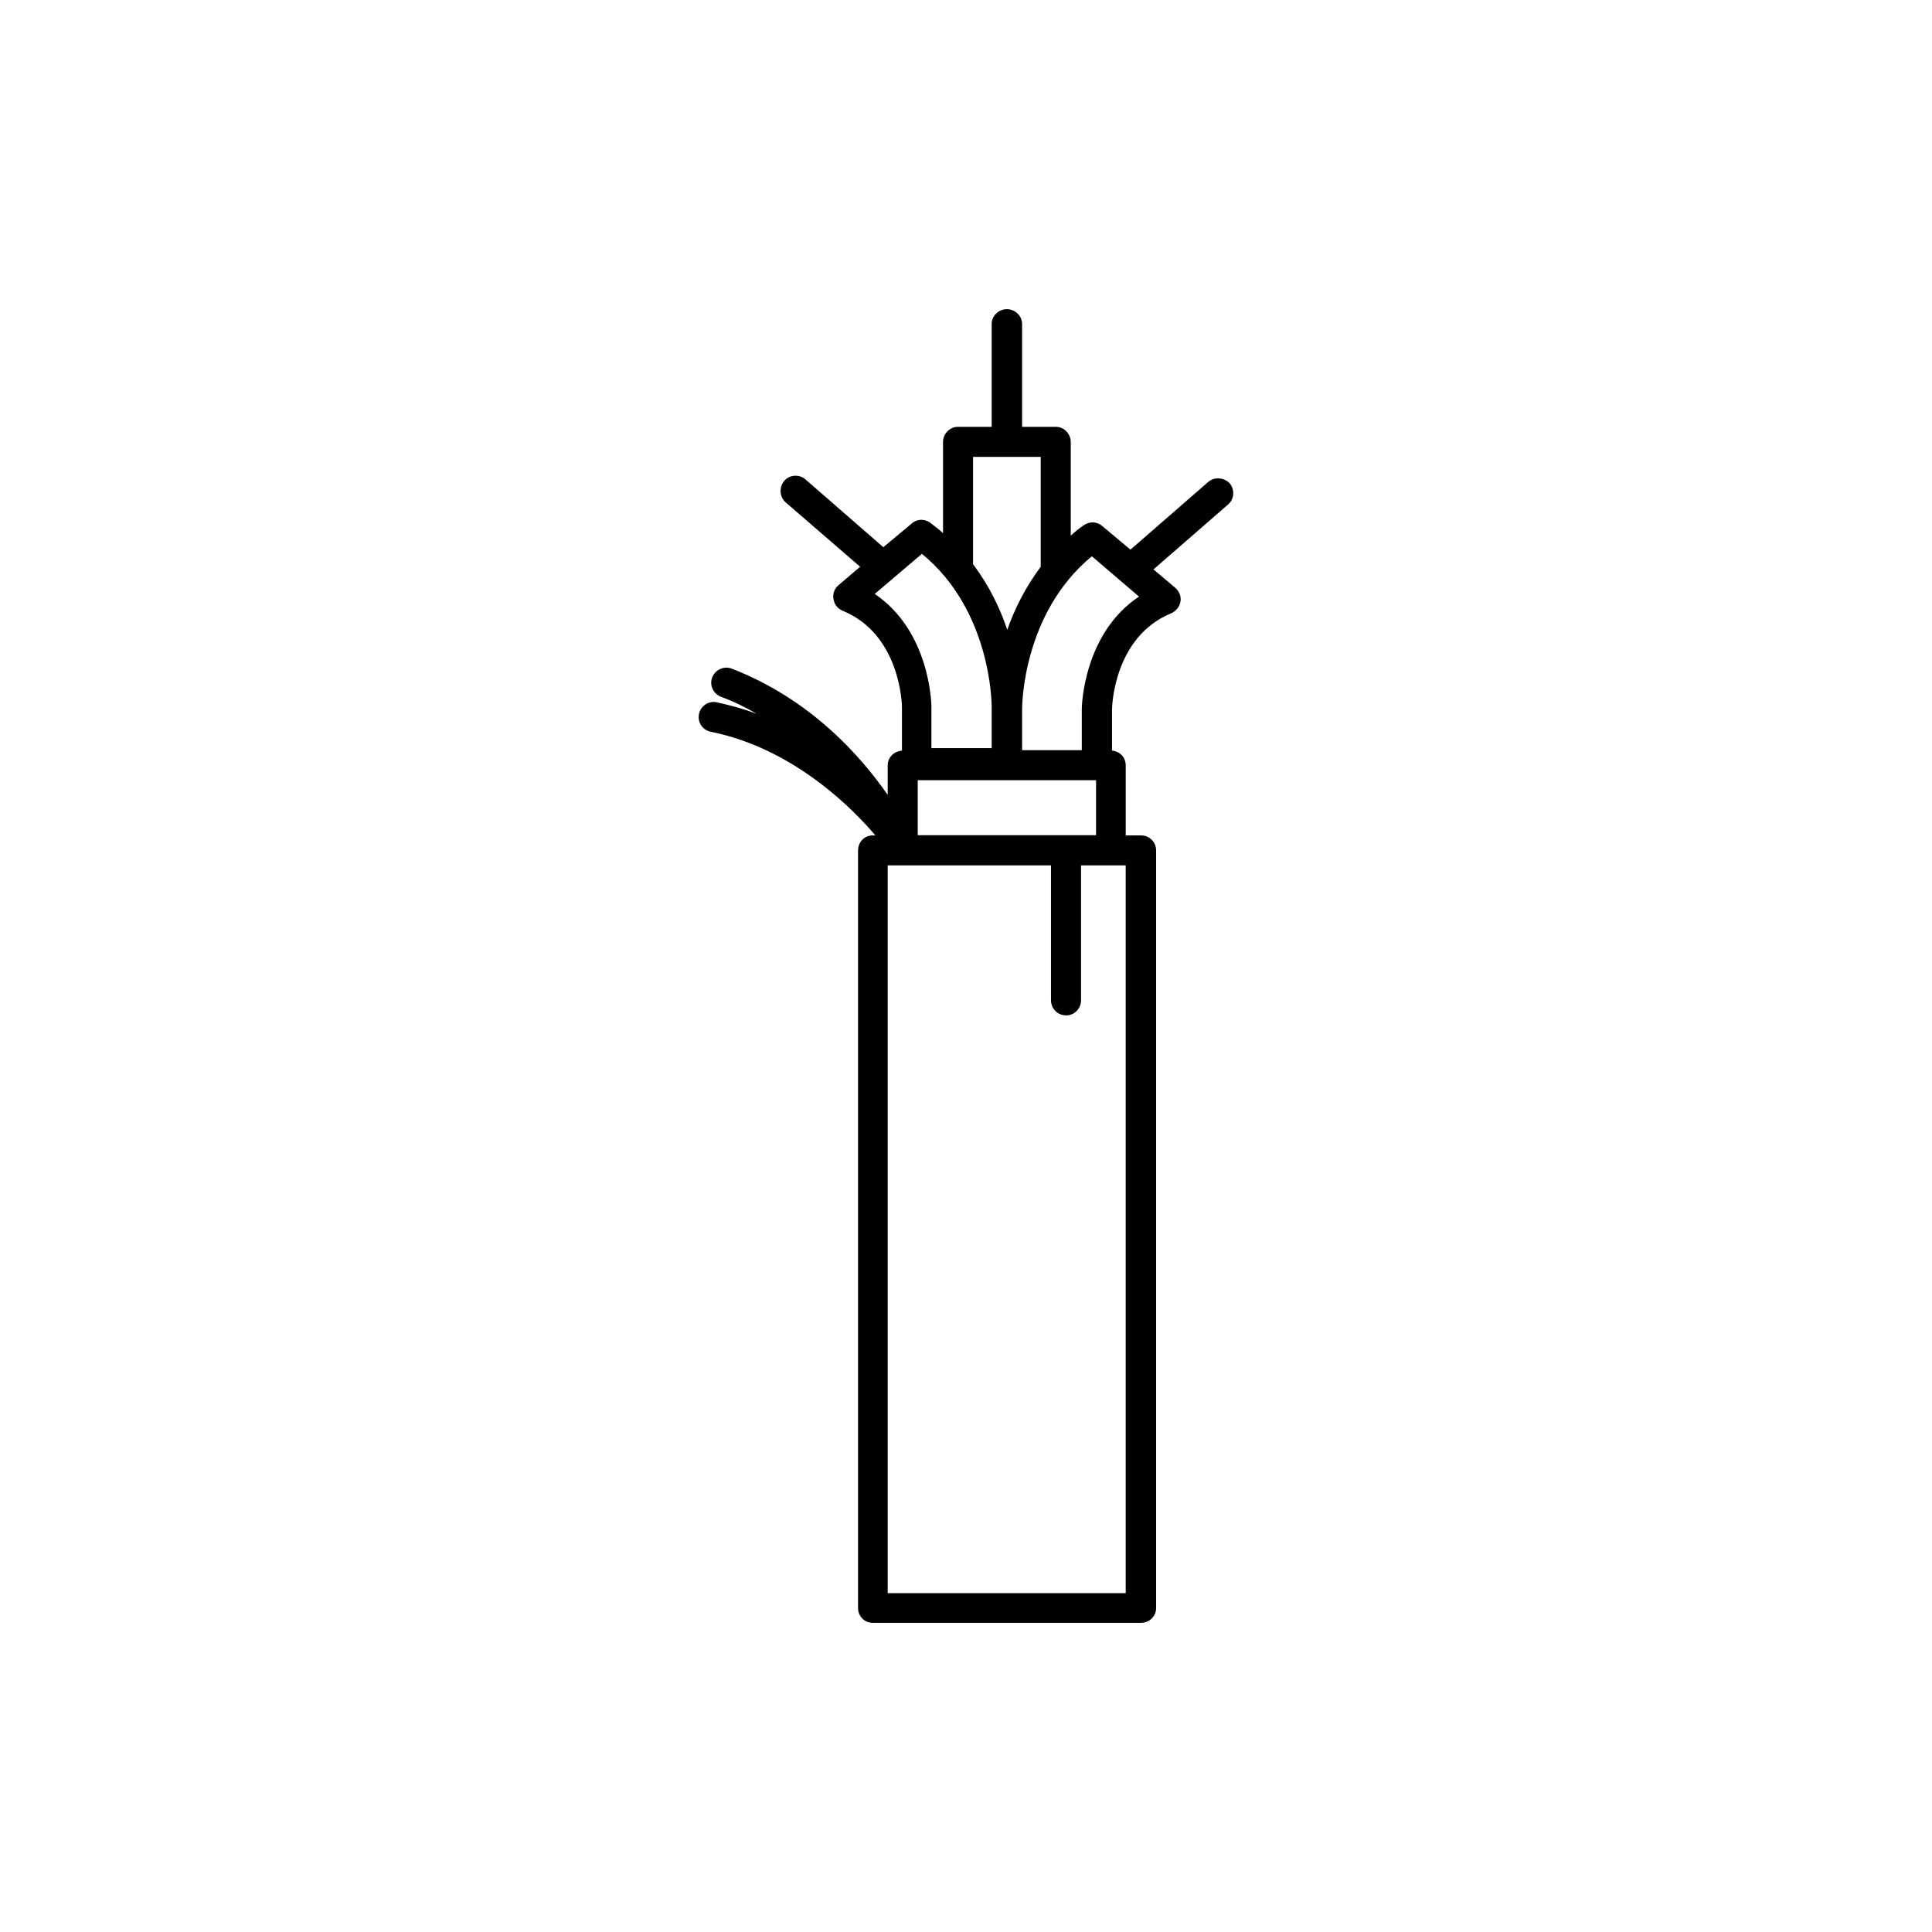 <?xml version="1.0" encoding="UTF-8"?>
<!-- Uploaded to: ICON Repo, www.iconrepo.com, Generator: ICON Repo Mixer Tools -->
<svg fill="#000000" width="800px" height="800px" version="1.1" viewBox="144 144 512 512" xmlns="http://www.w3.org/2000/svg">
 <path d="m469.88 272.08c-1.508-1.562-4.027-1.766-5.641-0.402l-20.656 17.984-7.457-6.246c-1.41-1.211-3.375-1.312-4.938-0.203-1.156 0.758-2.367 1.766-3.426 2.723v-24.789c0-2.168-1.762-4.031-3.93-4.031h-8.969v-27.254c0-2.168-1.863-3.93-4.031-3.93s-4.031 1.762-4.031 3.93v27.258l-8.965-0.004c-2.168 0-3.93 1.863-3.93 4.031v24.133c-1.059-1.008-2.266-1.863-3.426-2.769-1.461-1.059-3.527-1.008-4.836 0.203l-7.559 6.297-20.656-17.984c-1.613-1.414-4.18-1.215-5.543 0.348-1.461 1.664-1.359 4.234 0.305 5.746l19.75 17.078-5.797 4.938c-0.957 0.805-1.559 2.266-1.258 3.625 0.203 1.414 1.059 2.469 2.367 3.074 15.266 6.195 15.77 24.688 15.77 25.492v11.586c-2.117 0.203-3.777 1.766-3.777 3.934v7.809c-7.457-10.73-20.758-25.492-41.312-33.453-2.066-0.805-4.332 0.25-5.141 2.215-0.906 2.066 0.203 4.434 2.269 5.242 3.426 1.258 6.496 2.769 9.52 4.535-3.426-1.312-6.953-2.269-10.629-3.074-2.168-0.504-4.332 1.008-4.734 3.176s1.008 4.231 3.176 4.637c22.266 4.481 38.086 20.953 43.578 27.453h-0.656c-2.266 0-3.93 1.762-3.93 4.031v200.72c0 2.168 1.664 3.93 3.93 3.93h71.039c2.266 0 4.027-1.766 4.027-3.93v-200.72c0-2.266-1.762-4.031-4.031-4.031h-4.027v-18.539c0-2.168-1.562-3.727-3.629-3.93v-10.934c0-0.805 0.504-19.297 15.77-25.492 1.258-0.605 2.168-1.762 2.367-3.074 0.254-1.41-0.352-2.719-1.41-3.676l-5.742-4.84 19.801-17.23c1.66-1.461 1.762-3.93 0.398-5.59zm-50.078-7.004v29.121c-4.129 5.543-7 11.336-8.867 16.727-1.863-5.594-4.734-11.688-9.066-17.383v-28.465zm-43.98 36.324 12.496-10.629c18.289 14.965 18.488 39.449 18.488 40.559v10.934l-15.973-0.004v-11.035c0-0.906-0.453-20-15.012-29.824zm66.504 264.8h-63.078v-192.86h43.277v35.719c0 2.266 1.762 4.031 4.031 4.031 2.168 0 3.93-1.762 3.93-4.031v-35.719h11.84zm-55.117-200.82v-14.609h47.258v14.559h-47.258zm43.477-33.504v10.934h-15.82v-10.934c0-1.008 0.203-25.391 18.488-40.457l12.496 10.684c-14.66 9.723-15.164 28.918-15.164 29.773z"/>
</svg>